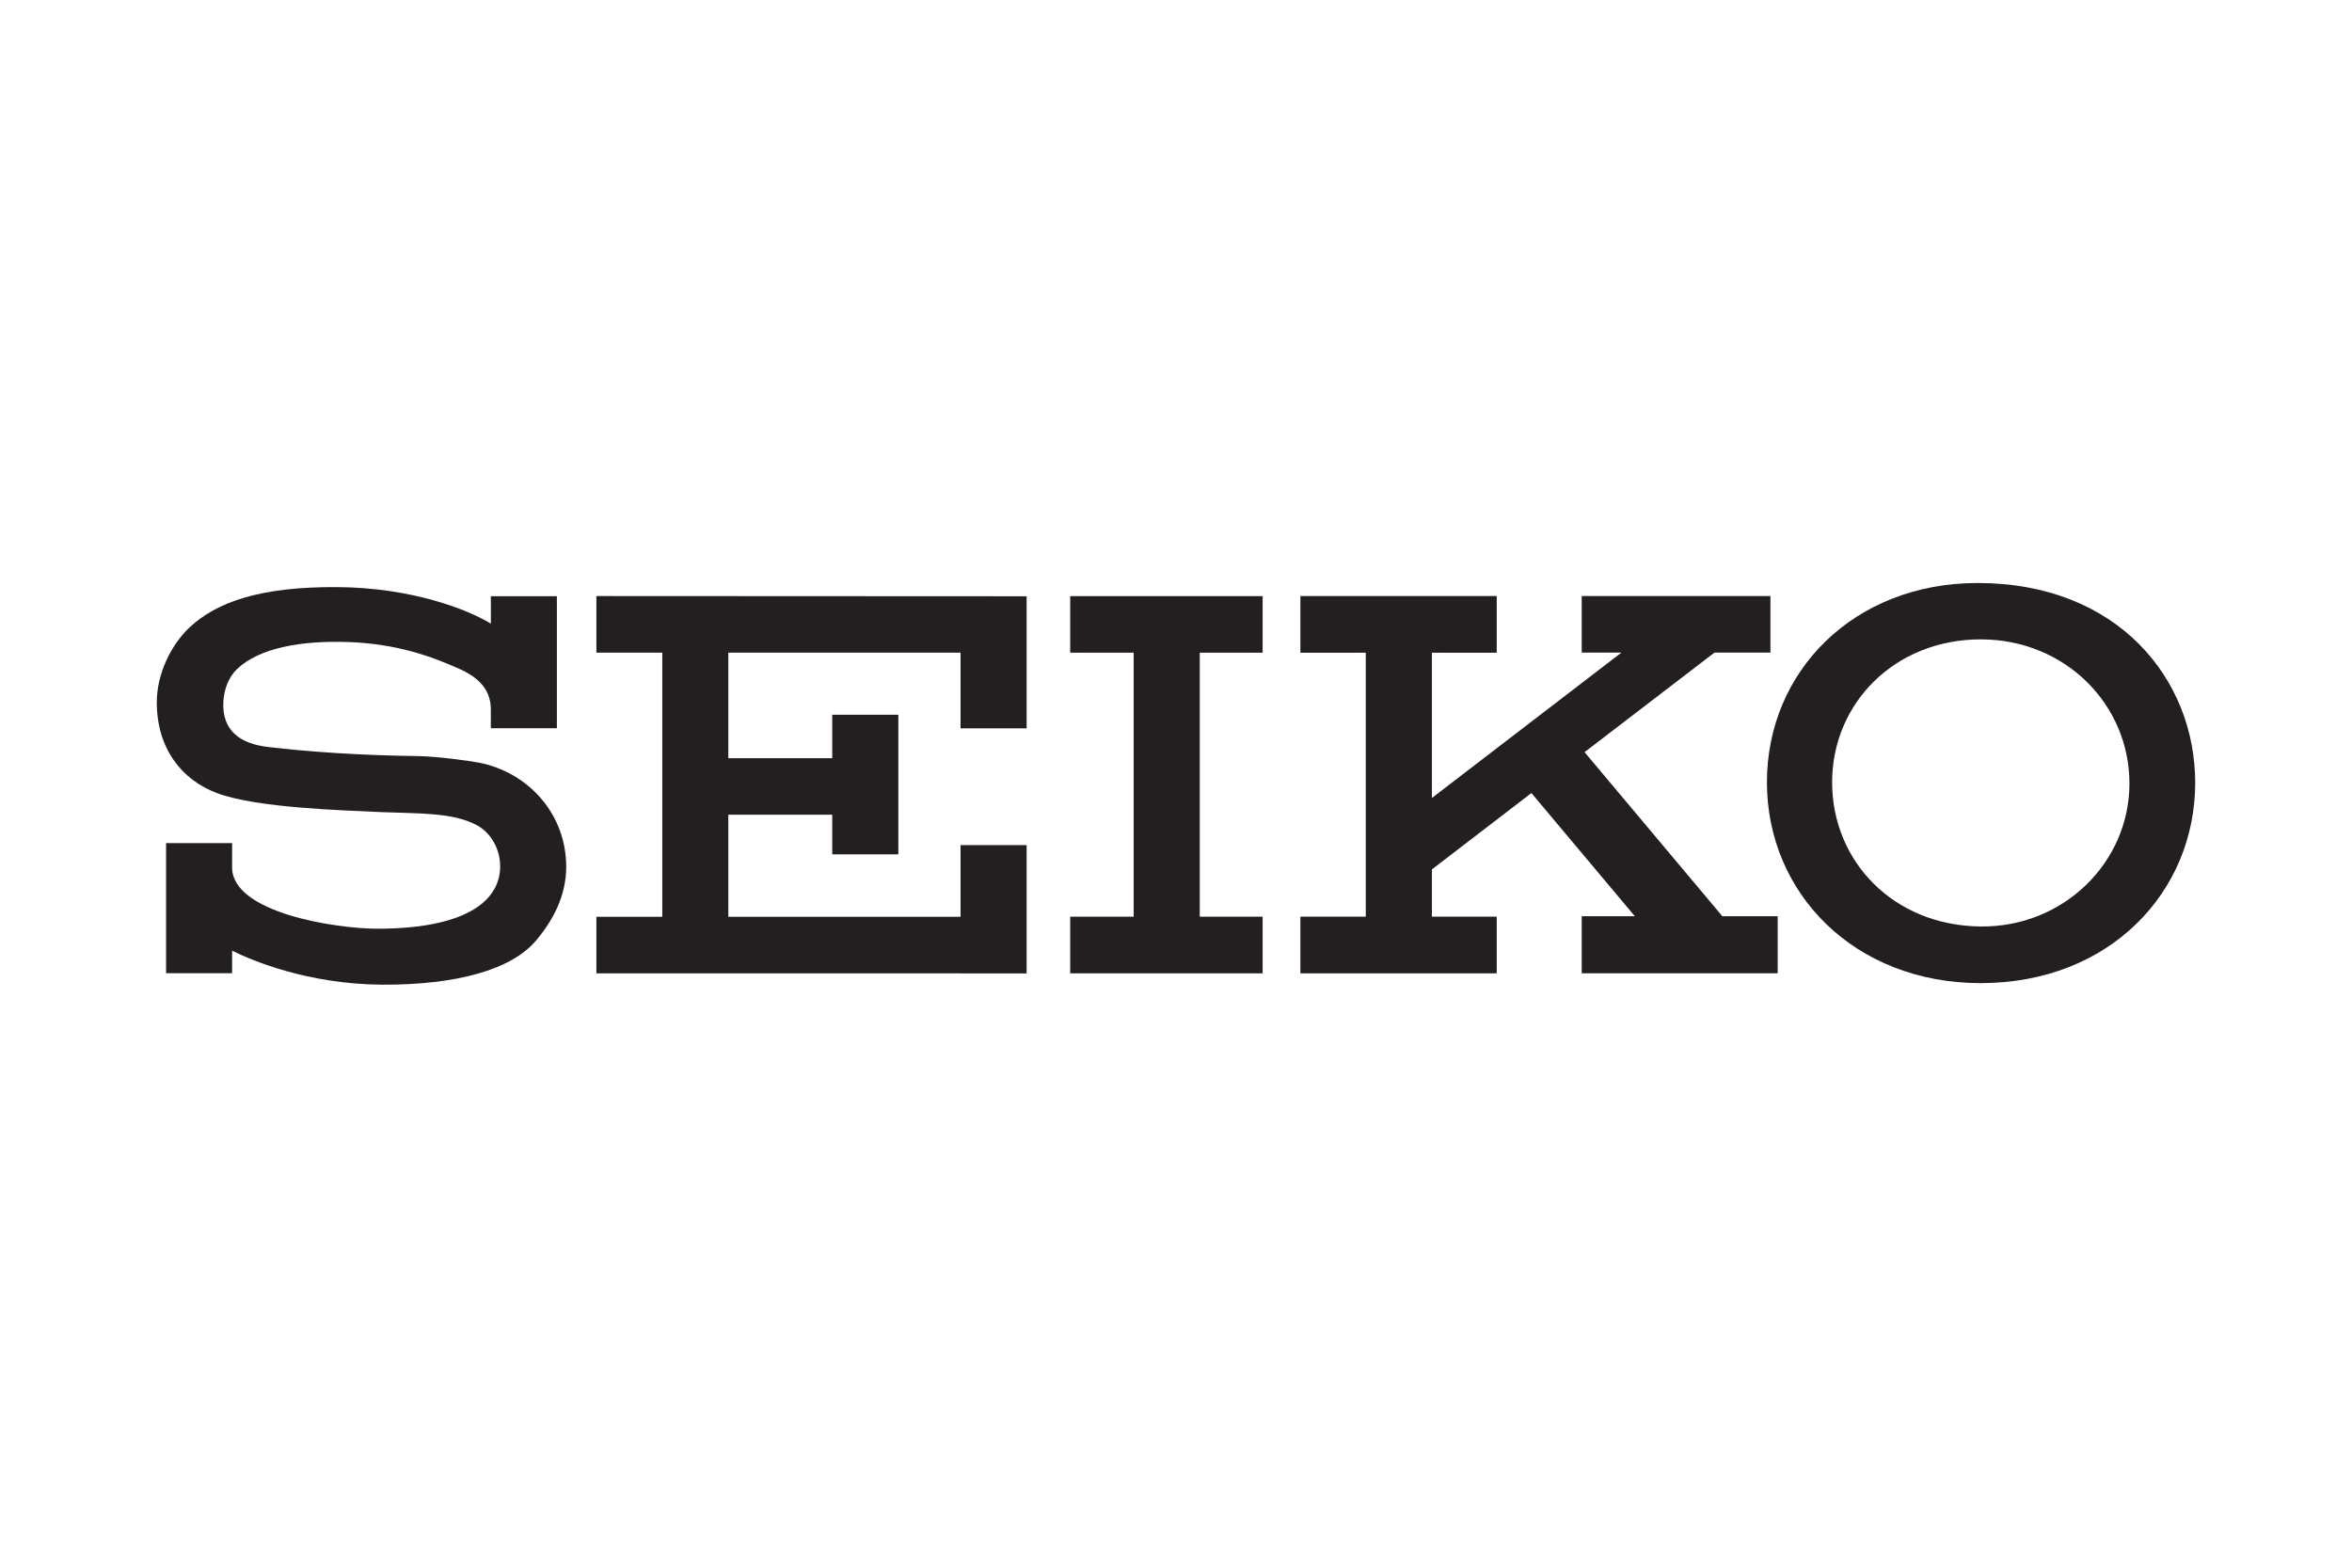 <?xml version="1.0" encoding="utf-8"?>
<!-- Generator: Adobe Illustrator 16.0.4, SVG Export Plug-In . SVG Version: 6.00 Build 0)  -->
<!DOCTYPE svg PUBLIC "-//W3C//DTD SVG 1.1//EN" "http://www.w3.org/Graphics/SVG/1.1/DTD/svg11.dtd">
<svg version="1.1" id="Layer_1" xmlns:x="http://ns.adobe.com/Extensibility/1.0/" xmlns:i="http://ns.adobe.com/AdobeIllustrator/10.0/" xmlns:graph="http://ns.adobe.com/Graphs/1.0/"
	 xmlns="http://www.w3.org/2000/svg" xmlns:xlink="http://www.w3.org/1999/xlink" xmlns:a="http://ns.adobe.com/AdobeSVGViewerExtensions/3.0/"
	 x="0px" y="0px" width="300px" height="200px" viewBox="0 0 300 200" enable-background="new 0 0 300 200" xml:space="preserve">
<g>
	<path fill="#231F20" d="M233.689,99.798c0-10.07,7.992-18.229,18.95-18.229c10.772,0,18.972,8.303,18.972,18.388
		c0,10.081-8.426,18.353-18.972,18.241C241.512,118.093,233.689,109.883,233.689,99.798 M252.64,125.424
		c16.466,0,27.36-11.635,27.36-25.572c0-13.183-9.85-25.474-27.748-25.474c-15.836,0-26.879,11.318-26.879,25.42
		C225.373,113.918,236.502,125.424,252.64,125.424"/>
	<polygon fill="#231F20" points="161.048,83.266 161.048,76.053 136.504,76.053 136.504,83.266 144.603,83.266 144.603,116.948 
		136.504,116.948 136.504,124.175 161.048,124.175 161.048,116.948 153.029,116.948 153.029,83.266 	"/>
	<polygon fill="#231F20" points="76.072,76.043 76.072,83.266 84.475,83.266 84.475,116.959 76.072,116.959 76.072,124.175 
		122.521,124.175 122.521,124.182 130.946,124.182 130.946,107.812 122.521,107.812 122.521,116.959 92.898,116.959 92.898,103.938 
		106.153,103.938 106.153,108.992 114.584,108.992 114.584,91.182 106.153,91.182 106.153,96.725 92.898,96.725 92.898,83.266 
		122.521,83.266 122.521,92.916 130.946,92.916 130.946,76.07 	"/>
	<path fill="#231F20" d="M63.797,110.536c0,4.061-3.791,7.901-15.54,7.948c-5.484,0.011-18.563-2.043-18.651-7.751v-3.17h-8.422
		v16.601h8.422v-2.879c2.528,1.253,9.665,4.282,19.151,4.337c9.386,0.039,16.468-1.871,19.631-5.651
		c2.188-2.596,3.833-5.723,3.833-9.396c0-6.663-4.746-12.001-11.076-13.269c-1.131-0.227-5.468-0.818-7.803-0.848
		c-7.422-0.086-14.066-0.556-19.164-1.159c-3.458-0.409-5.886-2.025-5.687-5.77c0.094-1.598,0.661-3.127,1.725-4.153
		c2.829-2.711,8.126-3.681,14.292-3.465c6.18,0.233,10.625,1.863,14.156,3.454c2.91,1.317,3.965,3.059,3.945,5.256v2.283h8.422
		V76.062h-8.422v3.5c-2.881-1.763-10.002-4.606-19.629-4.662c-9.909-0.061-15.373,1.955-18.78,5.12
		c-2.405,2.252-4.208,5.981-4.202,9.594c0.013,5.823,3.124,9.904,7.787,11.606c5.094,1.853,15.758,2.146,20.856,2.388
		c4.821,0.193,9.198,0.021,12.253,1.709C62.663,106.3,63.797,108.375,63.797,110.536"/>
	<polygon fill="#231F20" points="201.75,124.171 226.745,124.171 226.745,116.891 219.688,116.891 202.113,95.957 218.676,83.259 
		225.82,83.259 225.82,76.042 201.75,76.042 201.75,83.259 206.809,83.259 182.639,101.805 182.639,83.27 190.908,83.27 
		190.908,76.042 165.866,76.042 165.866,83.27 174.207,83.27 174.207,116.948 165.866,116.948 165.866,124.175 190.908,124.175 
		190.908,116.948 182.639,116.948 182.639,110.917 195.333,101.173 208.526,116.891 201.75,116.891 	"/>
</g>
</svg>
